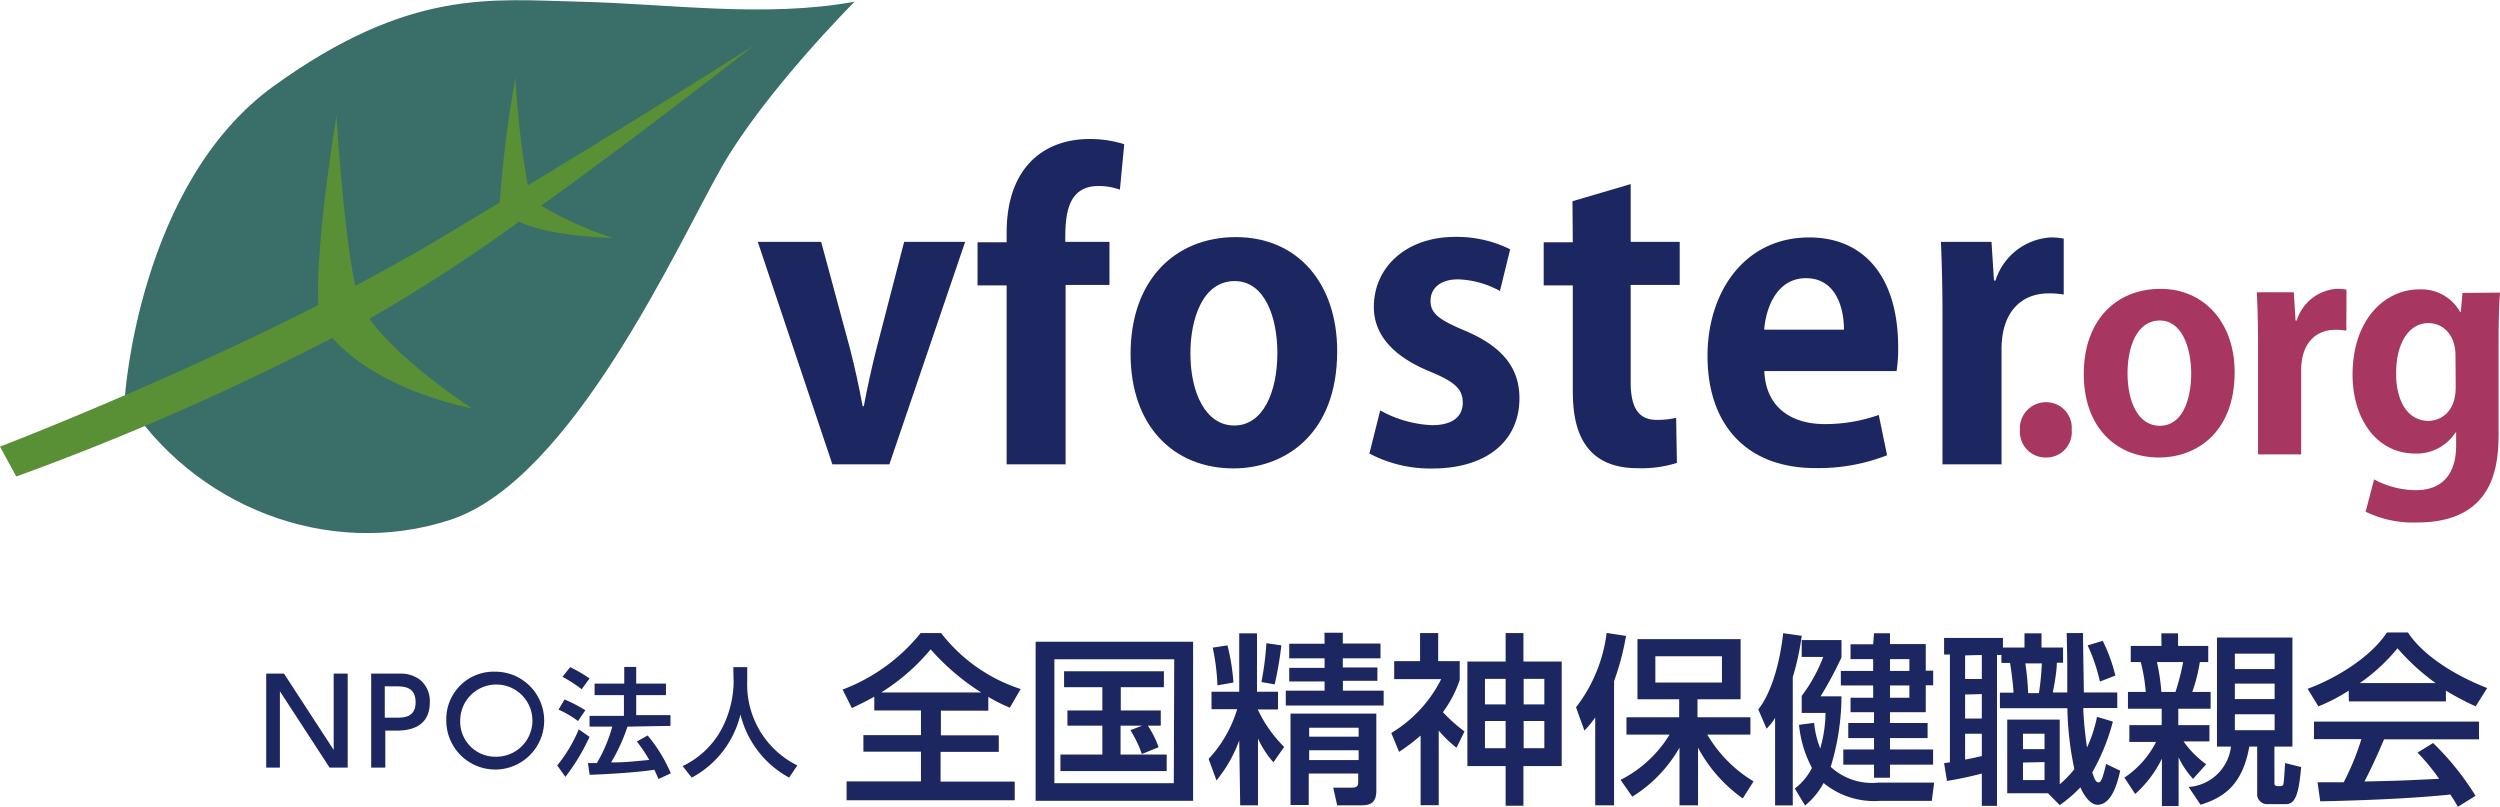 <?xml version="1.0" encoding="UTF-8"?>
<svg xmlns="http://www.w3.org/2000/svg" id="レイヤー_2" data-name="レイヤー 2" viewBox="0 0 231.96 74.86">
  <defs>
    <style>.cls-1{fill:#1c2660;}.cls-2{fill:#3a6e68;}.cls-3{fill:#598f35;}.cls-4{fill:#a73761;}</style>
  </defs>
  <path class="cls-1" d="M32.65,71.42l4.61,7.08V71.42h1.3v8.72H36.88l-4.61-7.08v7.08H31V71.42Z" transform="translate(-6.3 -8.92)"></path>
  <path class="cls-1" d="M43.36,71.42a3,3,0,0,1,1.91.57,2.58,2.58,0,0,1,.91,2.09c0,2.63-2.41,2.63-3.22,2.63h-.91v3.43H40.74V71.42ZM43,75.51c.75,0,1.86,0,1.86-1.43S43.81,72.6,43,72.6h-1v2.91Z" transform="translate(-6.3 -8.92)"></path>
  <path class="cls-1" d="M52.23,71.24a4.54,4.54,0,1,1-4.52,4.53A4.4,4.4,0,0,1,52.23,71.24Zm0,7.89A3.35,3.35,0,1,0,49,75.77,3.25,3.25,0,0,0,52.23,79.13Z" transform="translate(-6.3 -8.92)"></path>
  <path class="cls-1" d="M61,77.29A19.17,19.17,0,0,1,58.76,81L58,79.94a13.3,13.3,0,0,0,2-3.35Zm-2.32-3.47a13.27,13.27,0,0,1,1.93,1l-.68,1a9.13,9.13,0,0,0-1.81-1.06Zm.52-3A13,13,0,0,1,61,71.87l-.73,1a12.29,12.29,0,0,0-1.78-1.15Zm5.32,5.52A16.65,16.65,0,0,1,63,79.66c1.26,0,1.76-.06,3.54-.23a13.52,13.52,0,0,0-1.15-1.71l1-.56a13.82,13.82,0,0,1,2.15,3.51l-1.14.53c-.15-.33-.24-.56-.39-.86-1.59.26-4.73.43-6,.47l-.16-1.09.83,0a14,14,0,0,0,1.43-3.38H61v-1h3.19V73.42H61.47V72.35h2.75V70.8h1.11v1.55h2.76v1.07H65.33v1.85h3.18v1Z" transform="translate(-6.3 -8.92)"></path>
  <path class="cls-1" d="M74.34,70.82h1.29v1.36a8.36,8.36,0,0,0,4.65,7.76l-.76,1.13A9.16,9.16,0,0,1,75,75.21a9,9,0,0,1-4.52,5.86L69.64,80a8,8,0,0,0,3.73-3.66,9.75,9.75,0,0,0,1-4.09Z" transform="translate(-6.3 -8.92)"></path>
  <path class="cls-1" d="M95.85,31.36,88.82,52H83.53L76.61,31.36h5.88l2.7,10c.45,1.77.82,3.47,1.15,5.25h.11c.33-1.78.7-3.44,1.15-5.25l2.59-10Z" transform="translate(-6.3 -8.92)"></path>
  <path class="cls-1" d="M99.7,30.51c0-6.21,3.62-8.69,7.66-8.69a10.53,10.53,0,0,1,3.25.48l-.4,4.22a5.63,5.63,0,0,0-2-.34c-3.07,0-3.07,3.11-3.07,5.18h4.1v4h-4.07V52H99.7V35.4H97v-4H99.7Z" transform="translate(-6.3 -8.92)"></path>
  <path class="cls-1" d="M130.37,41.5c0,7.85-5,10.88-9.62,10.88-5.55,0-9.55-3.92-9.55-10.62,0-6.92,4.18-10.84,9.77-10.84C126.74,30.92,130.37,35.25,130.37,41.5ZM120.86,35c-3,0-4.11,3.56-4.11,6.7,0,3.66,1.41,6.7,4.07,6.7s4-3.07,4-6.74C124.82,38.39,123.67,35,120.86,35Z" transform="translate(-6.3 -8.92)"></path>
  <path class="cls-1" d="M145.47,35.92a8.55,8.55,0,0,0-3.89-1.08c-1.67,0-2.55.85-2.55,2s.77,1.74,3.14,2.74c3.48,1.45,5.11,3.44,5.11,6.29,0,3.93-3,6.52-8.11,6.52A12.1,12.1,0,0,1,133.36,51l1-4a10.81,10.81,0,0,0,4.81,1.37c1.93,0,2.85-.82,2.85-2.08s-.7-1.92-3-2.88c-3.85-1.56-5.25-3.74-5.25-6,0-3.7,3-6.51,7.55-6.51a11.18,11.18,0,0,1,5.1,1.15Z" transform="translate(-6.3 -8.92)"></path>
  <path class="cls-1" d="M152.2,27.59,157.6,26v5.36h4.55v4H157.6v9c0,2.48.78,3.52,2.44,3.52a8,8,0,0,0,1.78-.19l.07,4.18a10.87,10.87,0,0,1-3.66.49c-5.92,0-6-5.15-6-7.44V35.4h-2.7v-4h2.7Z" transform="translate(-6.3 -8.92)"></path>
  <path class="cls-1" d="M181.39,51.16a17.44,17.44,0,0,1-6.66,1.19c-6.36,0-10-4-10-10.4,0-5.92,3.41-11,9.44-11,5,0,8.25,3.55,8.25,10.21a12.75,12.75,0,0,1-.15,2.19H170c.15,3.51,2.66,4.92,5.62,4.92a15,15,0,0,0,5-.85Zm-4-11.65c0-2.15-.82-4.78-3.52-4.78s-3.73,2.74-3.88,4.78Z" transform="translate(-6.3 -8.92)"></path>
  <path class="cls-1" d="M197.78,36.25a8,8,0,0,0-1.4-.11c-2.48,0-4.37,1.66-4.37,5.18V52h-5.48V37.8c0-2.55-.07-4.58-.14-6.44h4.69l.23,3.59h.14a5.73,5.73,0,0,1,5.11-4,6,6,0,0,1,1.22.11Z" transform="translate(-6.3 -8.92)"></path>
  <path class="cls-2" d="M17.88,45.83s1.26-19.89,13.85-28.95,20.13-8,28.44-7.8,17.12,1.51,25.42,0c0,0-8.3,8.3-12.33,15.35s-13.84,29-25.17,32.72S24.18,55.9,17.88,45.83Z" transform="translate(-6.3 -8.92)"></path>
  <path class="cls-3" d="M63.19,31a32.25,32.25,0,0,1-6.67-3c10-7.2,19.76-14.89,19.76-14.89s-8.55,5.47-21,13a77.63,77.63,0,0,1-1.15-10,106.38,106.38,0,0,0-1.46,11.59q-2.82,1.71-5.84,3.51c-2.41,1.44-5,2.86-7.56,4.23-1.1-5-1.75-15.81-1.75-15.81-1.66,10.43-1.79,15.4-1.68,17.59C21.24,44.64,6.3,50.36,6.3,50.36l1.51,2.77A245.55,245.55,0,0,0,37.12,40.28c1.65,1.82,5.38,4.87,13,6.55,0,0-6.76-4.39-9.53-8.34a153.9,153.9,0,0,0,13.87-9C55.54,30,58,30.82,63.19,31Z" transform="translate(-6.3 -8.92)"></path>
  <path class="cls-1" d="M87.42,73.56c-.77.44-1.4.73-2.08,1.06l-.86-1.72a17,17,0,0,0,7.24-5.24h1.9A15.32,15.32,0,0,0,101,72.85L100,74.58a15,15,0,0,1-2-1v1.28h-4.4v2.29h5.37v1.53H93.57v2.76h6.88v1.73H84.85V81.42h6.9V78.66H86.41V77.13h5.34V74.84H87.42Zm9.92-.39a21.73,21.73,0,0,1-4.69-4,19.13,19.13,0,0,1-4.59,4Z" transform="translate(-6.3 -8.92)"></path>
  <path class="cls-1" d="M117,68.46V83.22H102.39V68.46Zm-1.75,1.63H104.13v11.5h11.08Zm-3,8.79a10.64,10.64,0,0,0-1.07-2.21l1.09-.42h-2v2.68h4.28v1.53h-9.86V78.93h3.89V76.25h-3.24V74.84h3.24V72.68h-3.55V71.2h9.26v1.48h-4v2.16H114v1.41h-1.2a8.79,8.79,0,0,1,1,2Z" transform="translate(-6.3 -8.92)"></path>
  <path class="cls-1" d="M121.28,77.62a12.62,12.62,0,0,1-2.11,3.71l-.73-2a11.61,11.61,0,0,0,2.65-4.61h-2.38V73.1h2.57V67.68h1.65V73.1h1.95v1.65H123a12.07,12.07,0,0,0,2.45,3.47l-1,1.43a9,9,0,0,1-1.43-2.21v6.2h-1.65Zm-1.09-8.82a19,19,0,0,1,.55,3.45l-1.48.26a20.31,20.31,0,0,0-.44-3.5Zm5,0a33.71,33.71,0,0,1-.62,3.62l-1.23-.22a27.3,27.3,0,0,0,.46-3.6Zm4-1.17h1.7v1h3.5V70h-3.5v.85h3.21v1.24H130.9V73h3.78v1.38H125.6V73h3.6v-.85h-3.28V70.89h3.28V70h-3.28V68.65h3.28ZM134,75.13v7.15c0,1.07-.5,1.36-1.34,1.36h-2.29L130,82h1.7c.38,0,.62-.07.62-.5v-.81h-4.59v2.92h-1.69V75.13Zm-6.23,1.31v.83h4.59v-.83Zm0,2.09v.91h4.59v-.91Z" transform="translate(-6.3 -8.92)"></path>
  <path class="cls-1" d="M141.44,78.3a11.67,11.67,0,0,1-1.65-1.59v6.92h-1.68V77.17a17.8,17.8,0,0,1-2,1.51l-.72-1.75a12.21,12.21,0,0,0,4.63-5h-4.36V70.26h2.4v-2.6h1.68v2.6h2V72a10.91,10.91,0,0,1-1.56,3,15.7,15.7,0,0,0,2,1.79Zm6.21-10.64V70.3h3.55V80h-3.55v3.68H146V80h-3.55V70.3H146V67.66ZM146,71.91h-1.92v2.37H146Zm0,3.91h-1.92v2.52H146Zm3.59-3.91h-1.92v2.37h1.92Zm0,3.91h-1.92v2.52h1.92Z" transform="translate(-6.3 -8.92)"></path>
  <path class="cls-1" d="M154.31,75.48a9.61,9.61,0,0,1-1,1.23l-.78-2.16a14.17,14.17,0,0,0,2.84-6.9l1.8.27a24.42,24.42,0,0,1-1.11,4.2V83.64h-1.75Zm2.35,5.8a11.29,11.29,0,0,0,4.55-4.2h-4V75.47h4.89V73.8h-3.87V68.22h9.57V73.8h-4v1.67h4.91v1.61h-4A12.4,12.4,0,0,0,169,81.42l-1,1.58a13.6,13.6,0,0,1-4.15-4.71v5.35h-1.72V78.29a12.83,12.83,0,0,1-4.38,4.55Zm3.23-11.47v2.44h6.18V69.81Z" transform="translate(-6.3 -8.92)"></path>
  <path class="cls-1" d="M171,75.53a5.64,5.64,0,0,1-.79,1l-.77-1.79c1.33-1.66,2.06-4.71,2.31-7.07l1.72.24a24,24,0,0,1-.83,3.84v11.9H171Zm3.62.46a8.74,8.74,0,0,0,.57,2.37,12.3,12.3,0,0,0,.49-3.29h-2.21V73.49a14.74,14.74,0,0,0,2-3.62h-2V68.31h3.69v1.61a35.88,35.88,0,0,1-1.94,3.61h1.94a22.68,22.68,0,0,1-1,6.54,5.63,5.63,0,0,0,4.45,1.46h5.15l-.22,1.7h-4.86a7.37,7.37,0,0,1-5.18-1.66,6.88,6.88,0,0,1-1.72,2.09l-.95-1.58a5.47,5.47,0,0,0,1.59-1.91,10.72,10.72,0,0,1-1.2-4Zm5.56-8.31h1.48v1h3.32v2.47h.69v1.35h-.69V75h-3.32v1h3.49V77.4h-3.49v1.06h4v1.41h-4v1.21h-1.48V79.87h-2.85V78.46h2.85V77.4h-2.39V76h2.39V75H178V73.66h2.1V72.52h-3V71.17h3V70.08H178V68.7h2.1Zm1.48,2.4v1.09h1.8V70.08Zm0,2.44v1.14h1.8V72.52Z" transform="translate(-6.3 -8.92)"></path>
  <path class="cls-1" d="M186.68,79.73l.54-.08v-10h-.54V68.11h5.46V69h2V67.68h1.58V69h2v1.41h-.58c0,.75-.22,2-.37,2.76h1.34c0-.36,0-2.23,0-2.6,0-.65-.05-2.6-.05-2.91h1.51c0,.78.07,4.64.08,5.51h3.1v1.44H199.6c0,.55.08,1.81.34,3.67a12.58,12.58,0,0,0,.93-2.85l1.47.44a19.32,19.32,0,0,1-1.91,4.71c.26.83.39.93.61.93s.41-.57.67-1.71l1.31.63c-.17.74-.68,3.16-2.1,3.16-.83,0-1.46-1.29-1.59-1.62a12.28,12.28,0,0,1-1.92,1.65l-1.09-1.1h-3.78V75.69h4.87v6a9.86,9.86,0,0,0,1.36-1.41,29.11,29.11,0,0,1-.65-5.65h-6.26V73.19h1.26c0-.41-.18-1.94-.32-2.76H192v-.74h-.41v14h-1.41v-3c-1.46.39-2.55.57-3.23.69Zm1.95-10v2.19h1.55V69.69Zm0,3.63v2.23h1.55V73.32ZM190.18,77h-1.55v2.4c.29-.05.8-.16,1.55-.33ZM194,77v1.43h2V77Zm0,2.67V81.3h2V79.63Zm.22-9.2a26,26,0,0,1,.26,2.76h1a24.3,24.3,0,0,0,.27-2.76Zm7.18-2.09a15,15,0,0,1,1.17,3.22l-1.43.56A16.34,16.34,0,0,0,200,68.8Z" transform="translate(-6.3 -8.92)"></path>
  <path class="cls-1" d="M206.84,67.68h1.55v1.17h2.8v1.5h-.78a15.6,15.6,0,0,1-.7,2.77h1.7v1.56h-3V76.2h2.89v1.51h-2.4A8.87,8.87,0,0,0,211,79.83l-1.22,1.36a7.88,7.88,0,0,1-1.34-2v4.52h-1.55v-4.4a10.62,10.62,0,0,1-2.48,3.28l-1-1.52a8.72,8.72,0,0,0,2.94-3.31h-2.48V76.2h3V74.68h-3.13V73.12h1.65a16,16,0,0,0-.46-2.77H204v-1.5h2.85Zm-.41,2.67a19,19,0,0,1,.41,2.77h1.31a22,22,0,0,0,.71-2.77Zm10.9,7.84v3.34c0,.26.08.33.36.33s.39,0,.46-.14.15-1.77.17-2l1.49.37c-.19,2.08-.42,3.44-1.38,3.44h-1.7a.92.92,0,0,1-1-.84V78.19H215c-.65,3.67-2.48,4.75-4.52,5.4l-1.11-1.65a4.26,4.26,0,0,0,3.93-3.75H212V68.07h7V78.19Zm-3.67-8.62V71h3.69V69.57Zm0,2.78v1.43h3.69V72.35Zm0,2.84v1.48h3.69V75.19Z" transform="translate(-6.3 -8.92)"></path>
  <path class="cls-1" d="M224.22,73a16.34,16.34,0,0,1-2.81,1.46l-1-1.63c2.73-1,5.91-3,7.36-5.23h1.95c1.24,1.93,4,3.85,7.35,5.16L236,74.46A27.6,27.6,0,0,1,233.24,73v1h-9Zm10.13,10.78a12,12,0,0,0-.7-1.14c-2.33.24-6.14.51-12.07.63l-.25-1.77c.35,0,1.9,0,2.43,0a23.92,23.92,0,0,0,1.64-4H221V75.87h15.31v1.65H227.5c-.58,1.38-1.24,2.82-1.82,3.91,3.18-.07,3.53-.08,6.93-.25a19.83,19.83,0,0,0-2-2.43l1.44-.89a25,25,0,0,1,3.94,4.9ZM232.29,72.3a20.5,20.5,0,0,1-3.54-3.23,17,17,0,0,1-3.5,3.23Z" transform="translate(-6.3 -8.92)"></path>
  <path class="cls-4" d="M193.72,48.81a2.41,2.41,0,0,1,2.4-2.57,2.37,2.37,0,0,1,2.4,2.57,2.35,2.35,0,0,1-2.4,2.56A2.38,2.38,0,0,1,193.72,48.81Z" transform="translate(-6.3 -8.92)"></path>
  <path class="cls-4" d="M213.64,43.44c0,5.72-3.67,7.93-7,7.93-4.05,0-7-2.86-7-7.74,0-5.05,3.05-7.91,7.12-7.91S213.64,38.88,213.64,43.44Zm-6.94-4.78c-2.21,0-3,2.59-3,4.89,0,2.67,1,4.88,3,4.88s2.91-2.24,2.91-4.91C209.59,41.17,208.75,38.66,206.7,38.66Z" transform="translate(-6.3 -8.92)"></path>
  <path class="cls-4" d="M224,39.6a6.16,6.16,0,0,0-1-.08c-1.81,0-3.19,1.22-3.19,3.78v7.78h-4V40.74c0-1.86-.05-3.35-.11-4.7h3.43l.16,2.62h.11a4.17,4.17,0,0,1,3.73-2.94,3.86,3.86,0,0,1,.89.08Z" transform="translate(-6.3 -8.92)"></path>
  <path class="cls-4" d="M238.26,36.07c-.08,1.08-.13,2.4-.13,4.48V49c0,2.95-.27,8.4-7.59,8.4a10.16,10.16,0,0,1-4.75-1l.79-3a8.29,8.29,0,0,0,3.88,1c2.24,0,3.73-1.27,3.73-4.16V49.05h-.06A4.29,4.29,0,0,1,230.38,51c-3.56,0-5.8-3.21-5.8-7.32,0-5,2.89-7.91,6.21-7.91a4.12,4.12,0,0,1,3.78,2.11h.05l.16-1.78Zm-4.13,5.83c0-1.92-1.16-3-2.51-3-1.8,0-3,1.83-3,4.67,0,2.61,1.11,4.4,3,4.4.91,0,2.53-.6,2.53-3.14Z" transform="translate(-6.3 -8.92)"></path>
</svg>
